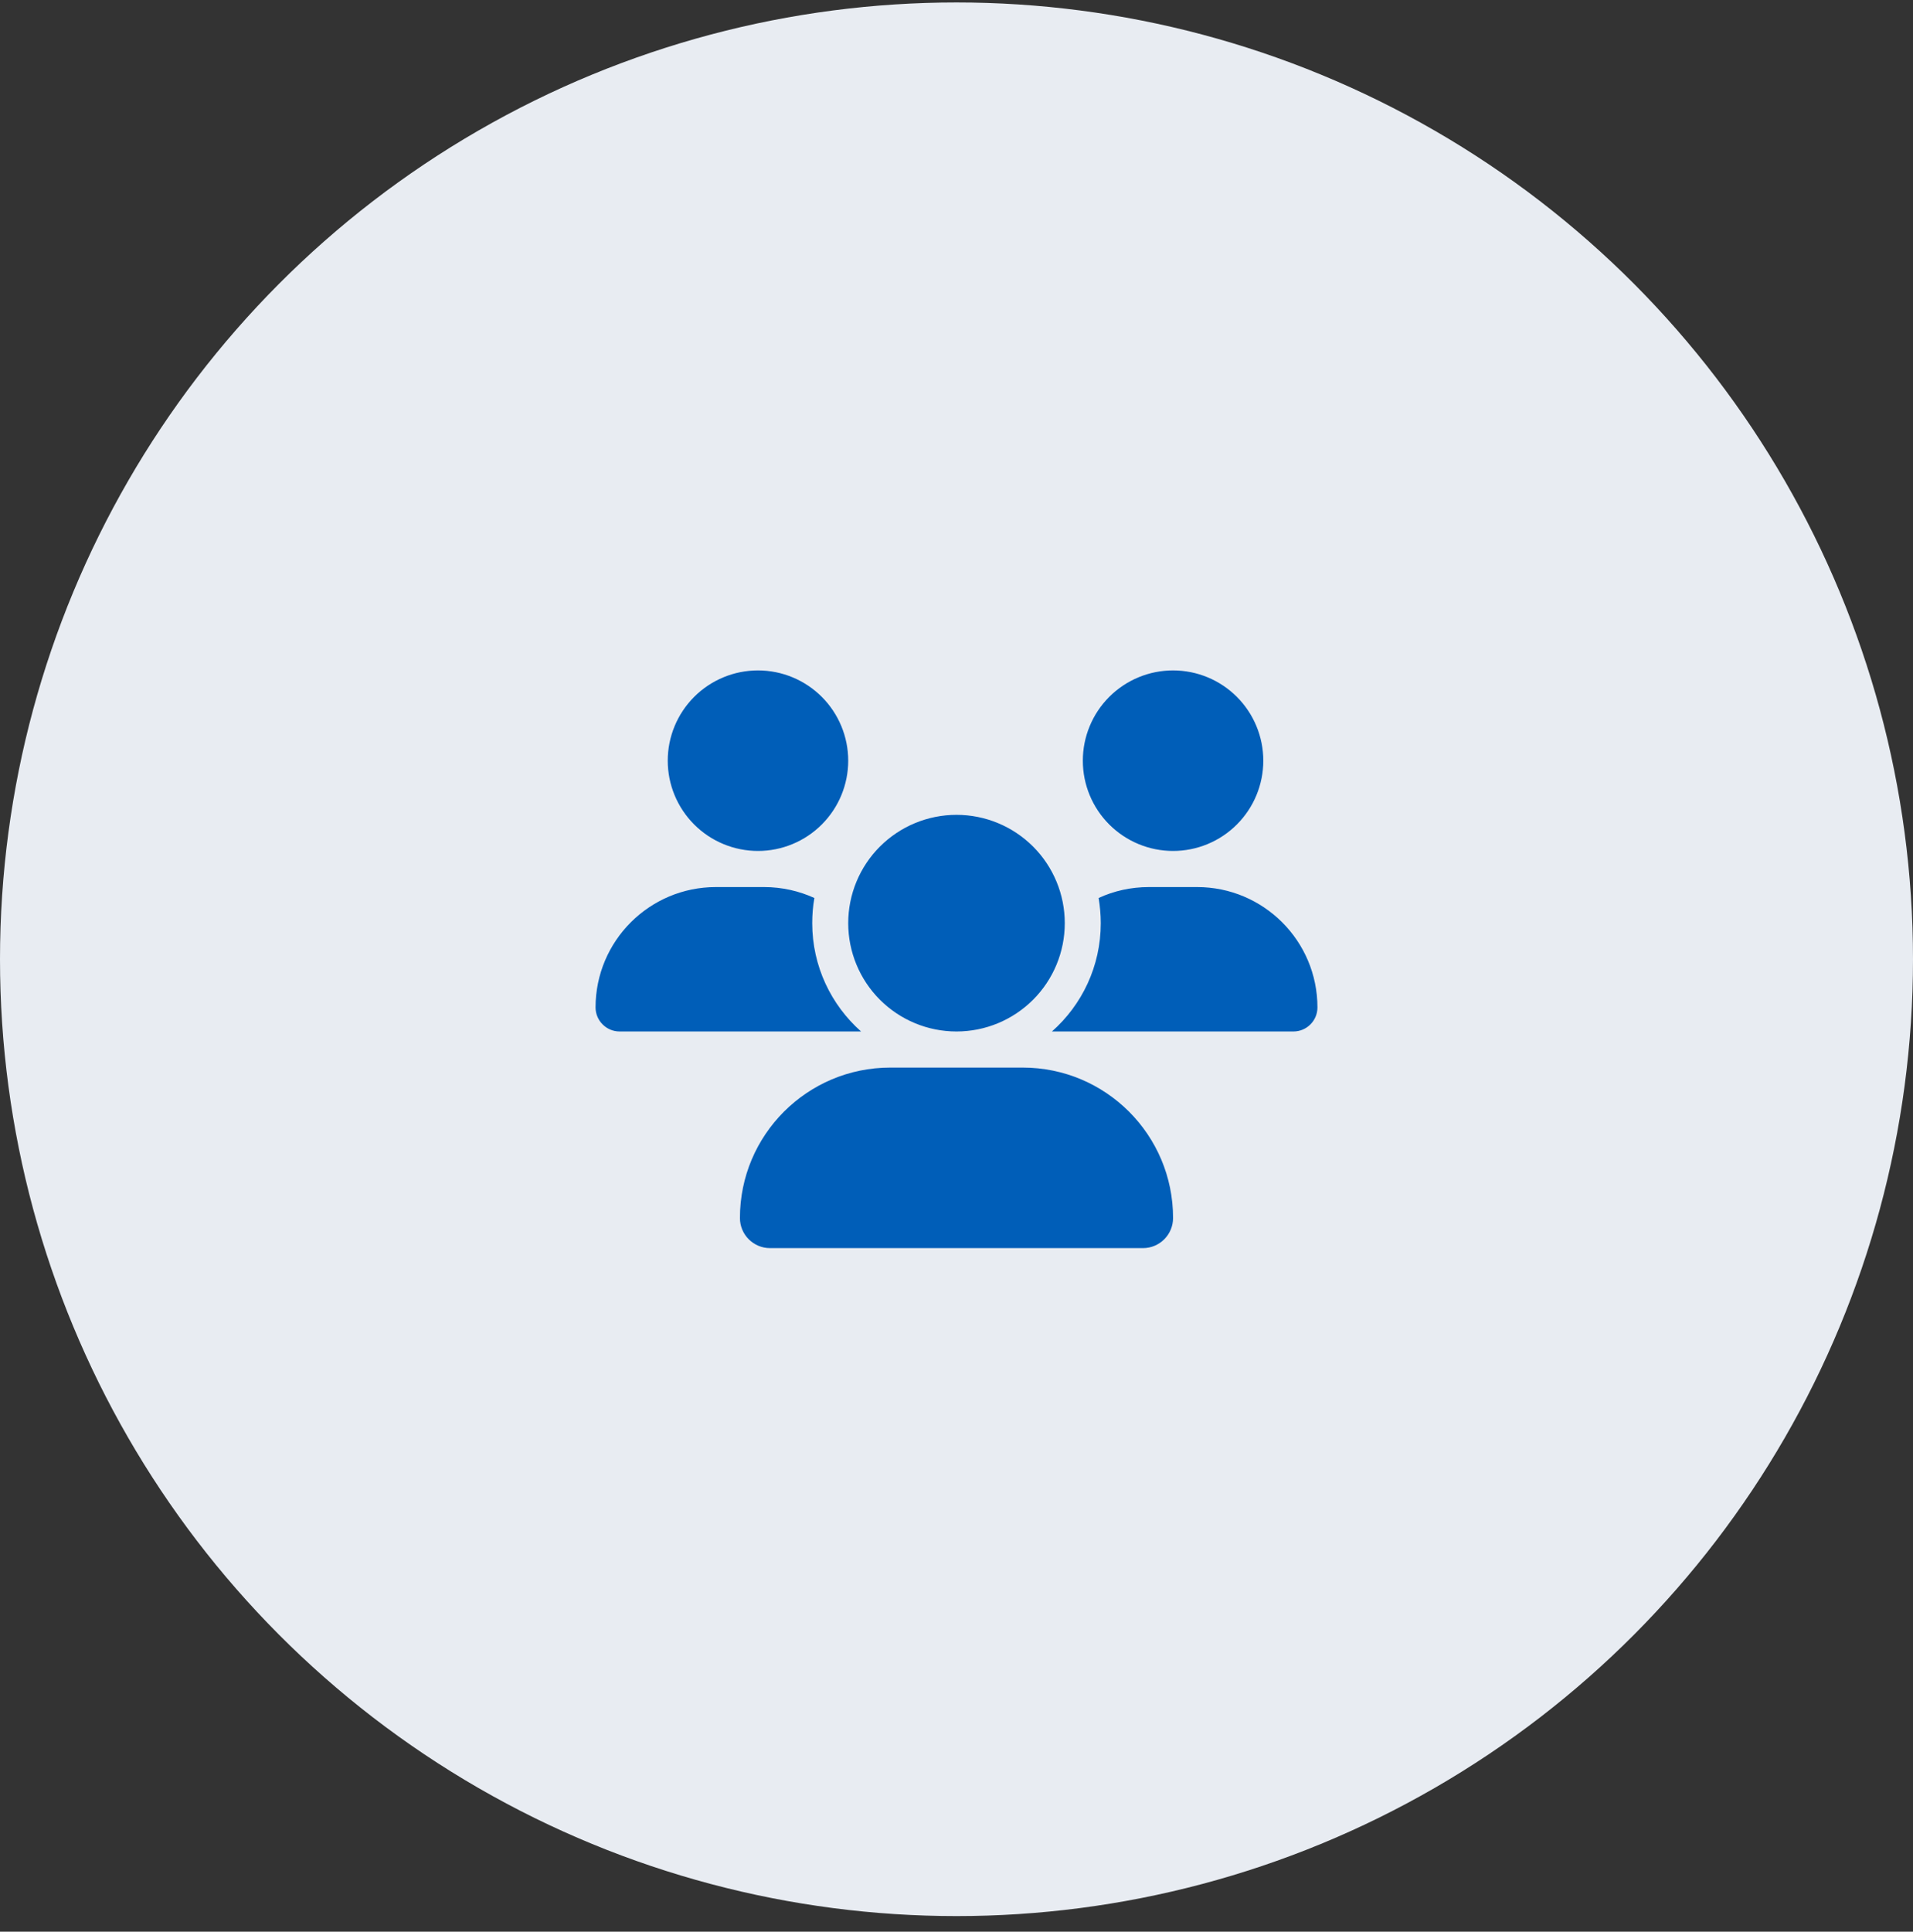 <?xml version="1.0" encoding="UTF-8"?> <svg xmlns="http://www.w3.org/2000/svg" width="106" height="107" viewBox="0 0 106 107" fill="none"><rect x="0" y="0" width="106" height="107" fill="#333333" stroke="none"/><circle cx="53" cy="53.136" r="53" fill="#E8ECF2"></circle><g clip-path="url(#clip0_1121_378)"><path d="M42 37.136C43.326 37.136 44.598 37.663 45.535 38.6C46.473 39.538 47 40.81 47 42.136C47 43.462 46.473 44.734 45.535 45.671C44.598 46.609 43.326 47.136 42 47.136C40.674 47.136 39.402 46.609 38.465 45.671C37.527 44.734 37 43.462 37 42.136C37 40.81 37.527 39.538 38.465 38.6C39.402 37.663 40.674 37.136 42 37.136ZM65 37.136C66.326 37.136 67.598 37.663 68.535 38.6C69.473 39.538 70 40.81 70 42.136C70 43.462 69.473 44.734 68.535 45.671C67.598 46.609 66.326 47.136 65 47.136C63.674 47.136 62.402 46.609 61.465 45.671C60.527 44.734 60 43.462 60 42.136C60 40.81 60.527 39.538 61.465 38.6C62.402 37.663 63.674 37.136 65 37.136ZM33 55.804C33 52.123 35.987 49.136 39.669 49.136H42.337C43.331 49.136 44.275 49.355 45.125 49.742C45.044 50.192 45.006 50.661 45.006 51.136C45.006 53.523 46.056 55.667 47.712 57.136C47.7 57.136 47.688 57.136 47.669 57.136H34.331C33.6 57.136 33 56.536 33 55.804ZM58.331 57.136C58.319 57.136 58.306 57.136 58.288 57.136C59.95 55.667 60.994 53.523 60.994 51.136C60.994 50.661 60.95 50.198 60.875 49.742C61.725 49.348 62.669 49.136 63.663 49.136H66.331C70.013 49.136 73 52.123 73 55.804C73 56.542 72.4 57.136 71.669 57.136H58.331ZM47 51.136C47 49.544 47.632 48.018 48.757 46.893C49.883 45.768 51.409 45.136 53 45.136C54.591 45.136 56.117 45.768 57.243 46.893C58.368 48.018 59 49.544 59 51.136C59 52.727 58.368 54.253 57.243 55.378C56.117 56.504 54.591 57.136 53 57.136C51.409 57.136 49.883 56.504 48.757 55.378C47.632 54.253 47 52.727 47 51.136ZM41 67.467C41 62.867 44.731 59.136 49.331 59.136H56.669C61.269 59.136 65 62.867 65 67.467C65 68.386 64.256 69.136 63.331 69.136H42.669C41.75 69.136 41 68.392 41 67.467Z" fill="#005EB8"></path></g><defs><clipPath id="clip0_1121_378"><rect width="40" height="32" fill="white" transform="translate(33 37.136)"></rect></clipPath></defs></svg> 